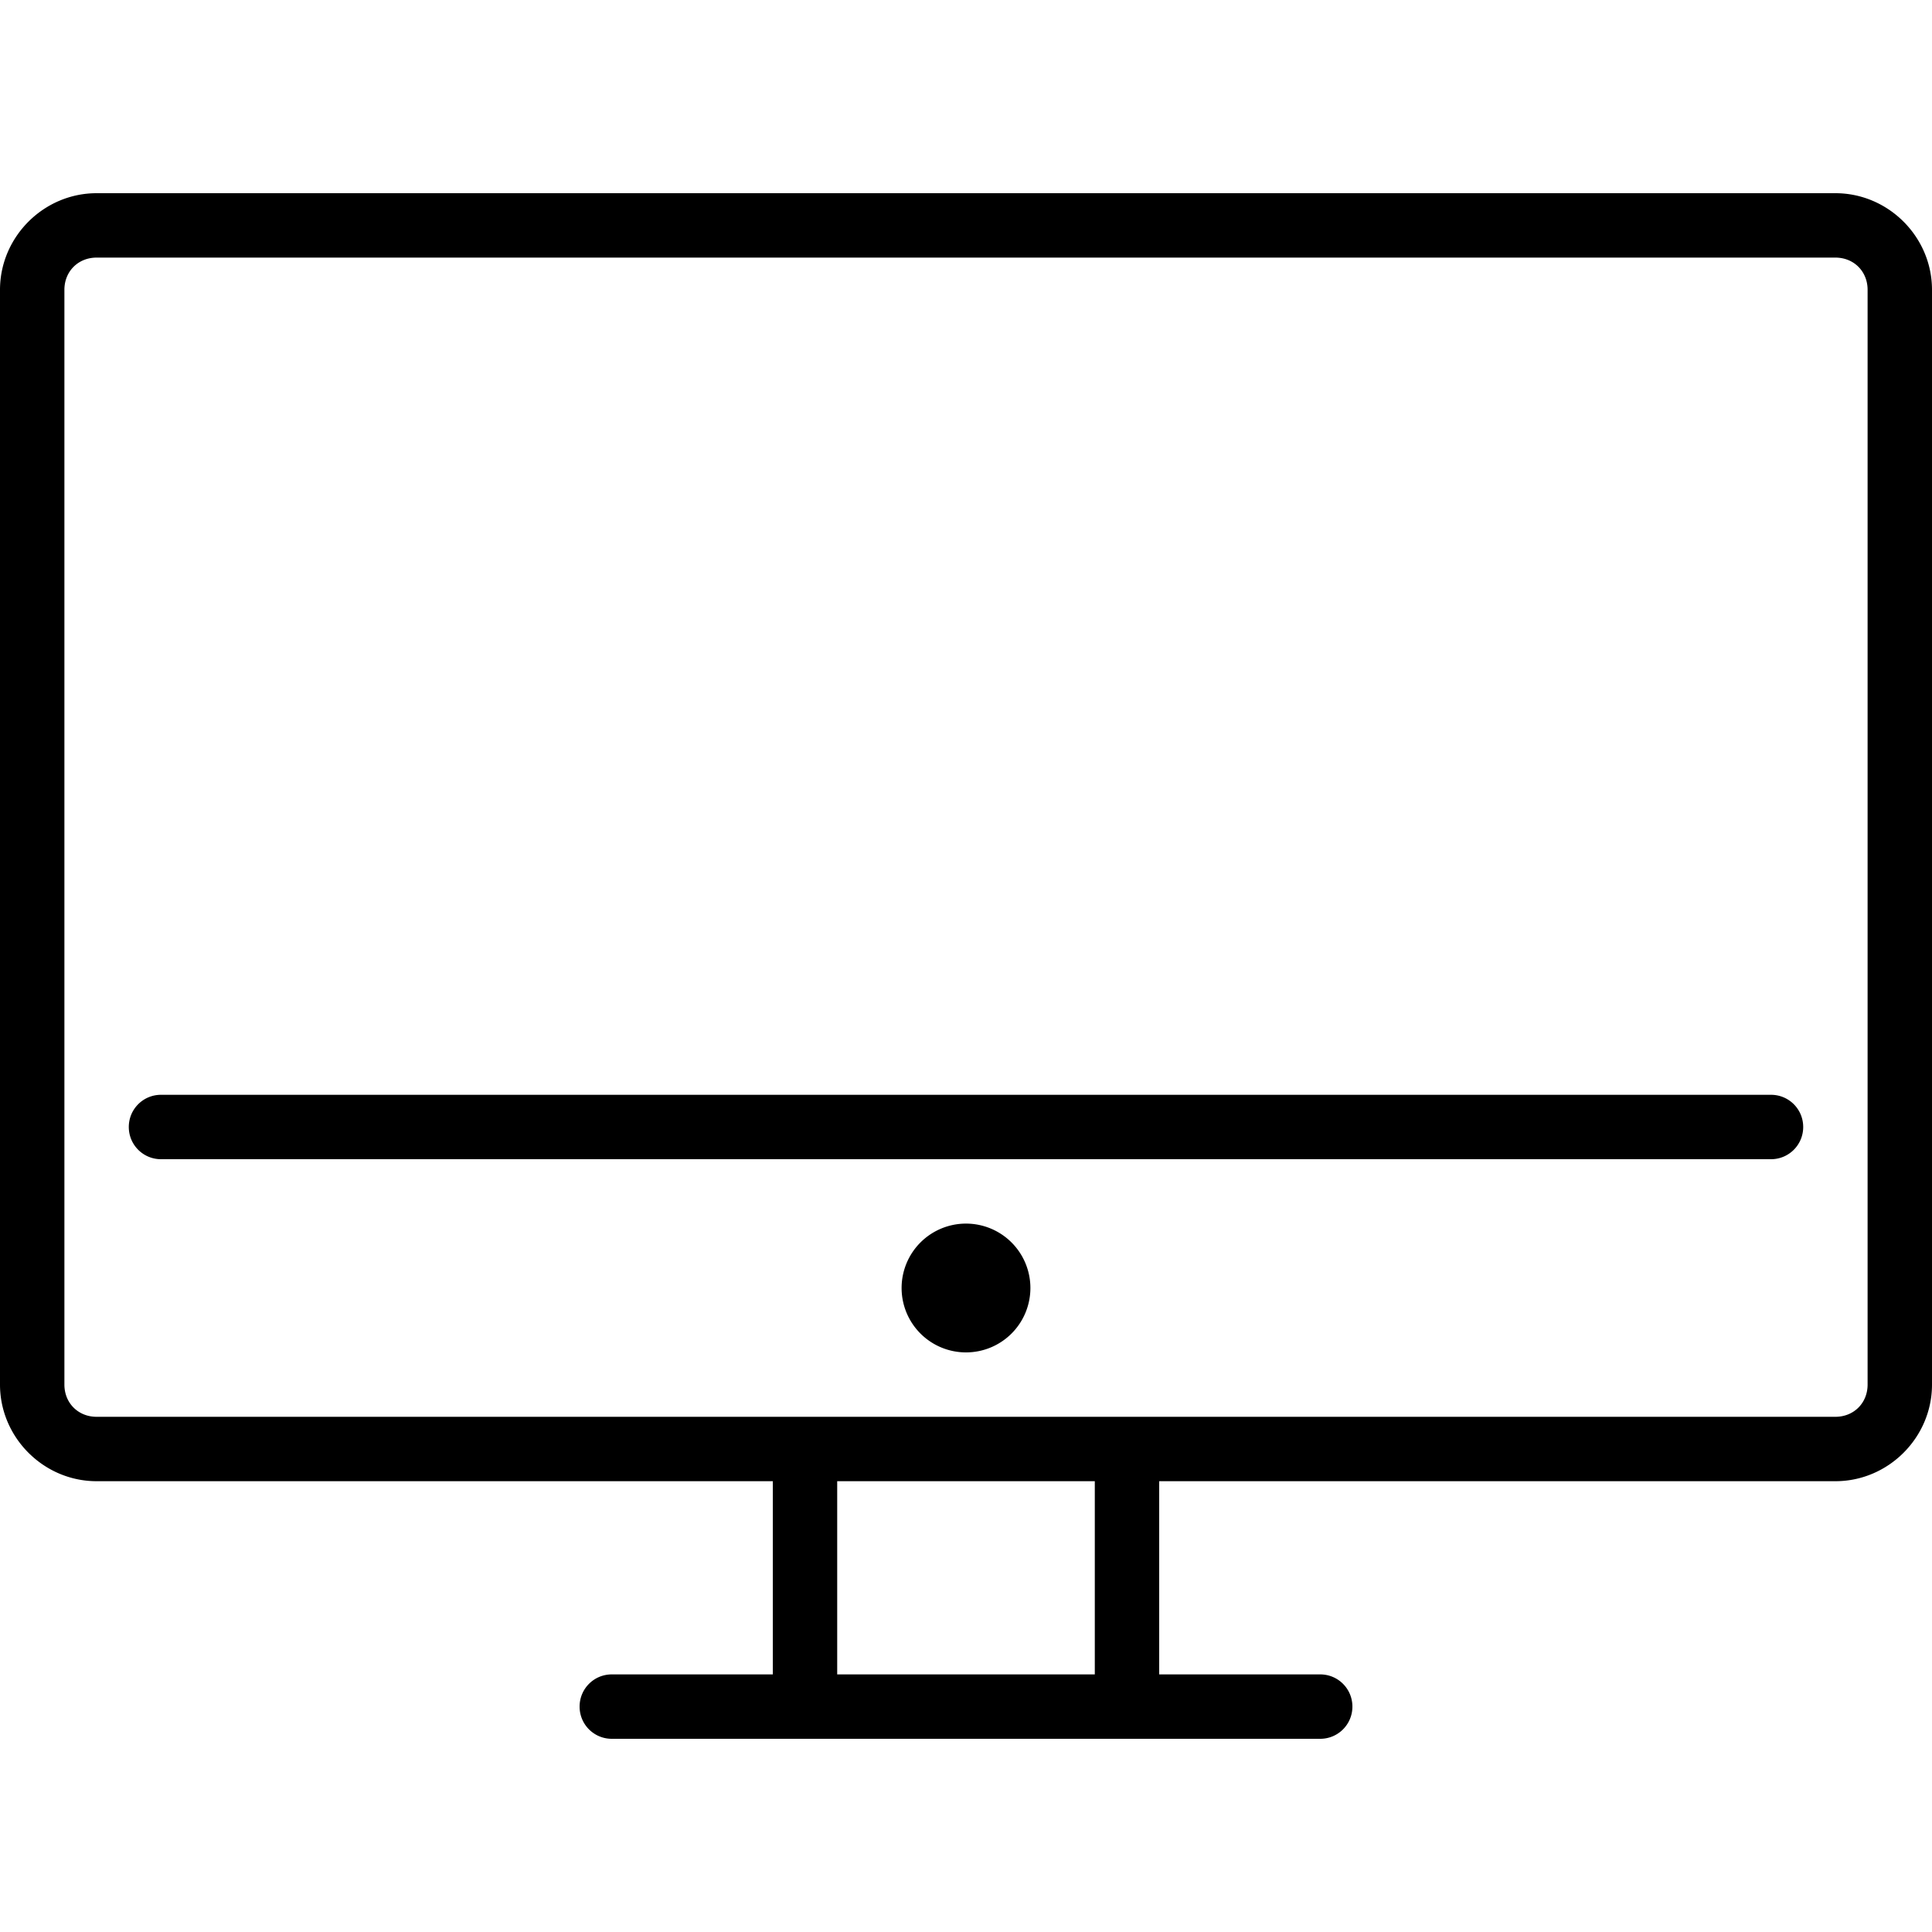 <?xml version="1.0" encoding="utf-8"?>
<svg fill="#000000" width="800px" height="800px" viewBox="0 0 30 30" xmlns="http://www.w3.org/2000/svg"><path d="M16 20a1 1 0 0 1-1 1 1 1 0 0 1-1-1 1 1 0 0 1 1-1 1 1 0 0 1 1 1zM2.5 17h25c.277 0 .5.223.5.5s-.223.5-.5.5h-25c-.277 0-.5-.223-.5-.5s.223-.5.5-.5zm-1-14C.678 3 0 3.678 0 4.5v17c0 .822.678 1.5 1.5 1.5H12v3H9.5c-.277 0-.5.223-.5.5s.223.5.5.5h11c.277 0 .5-.223.5-.5s-.223-.5-.5-.5H18v-3h10.5c.822 0 1.5-.678 1.5-1.5v-17c0-.822-.678-1.5-1.5-1.5zm0 1h27c.286 0 .5.214.5.5v17c0 .286-.214.5-.5.5h-27c-.286 0-.5-.214-.5-.5v-17c0-.286.214-.5.5-.5zM13 23h4v3h-4z"/></svg>